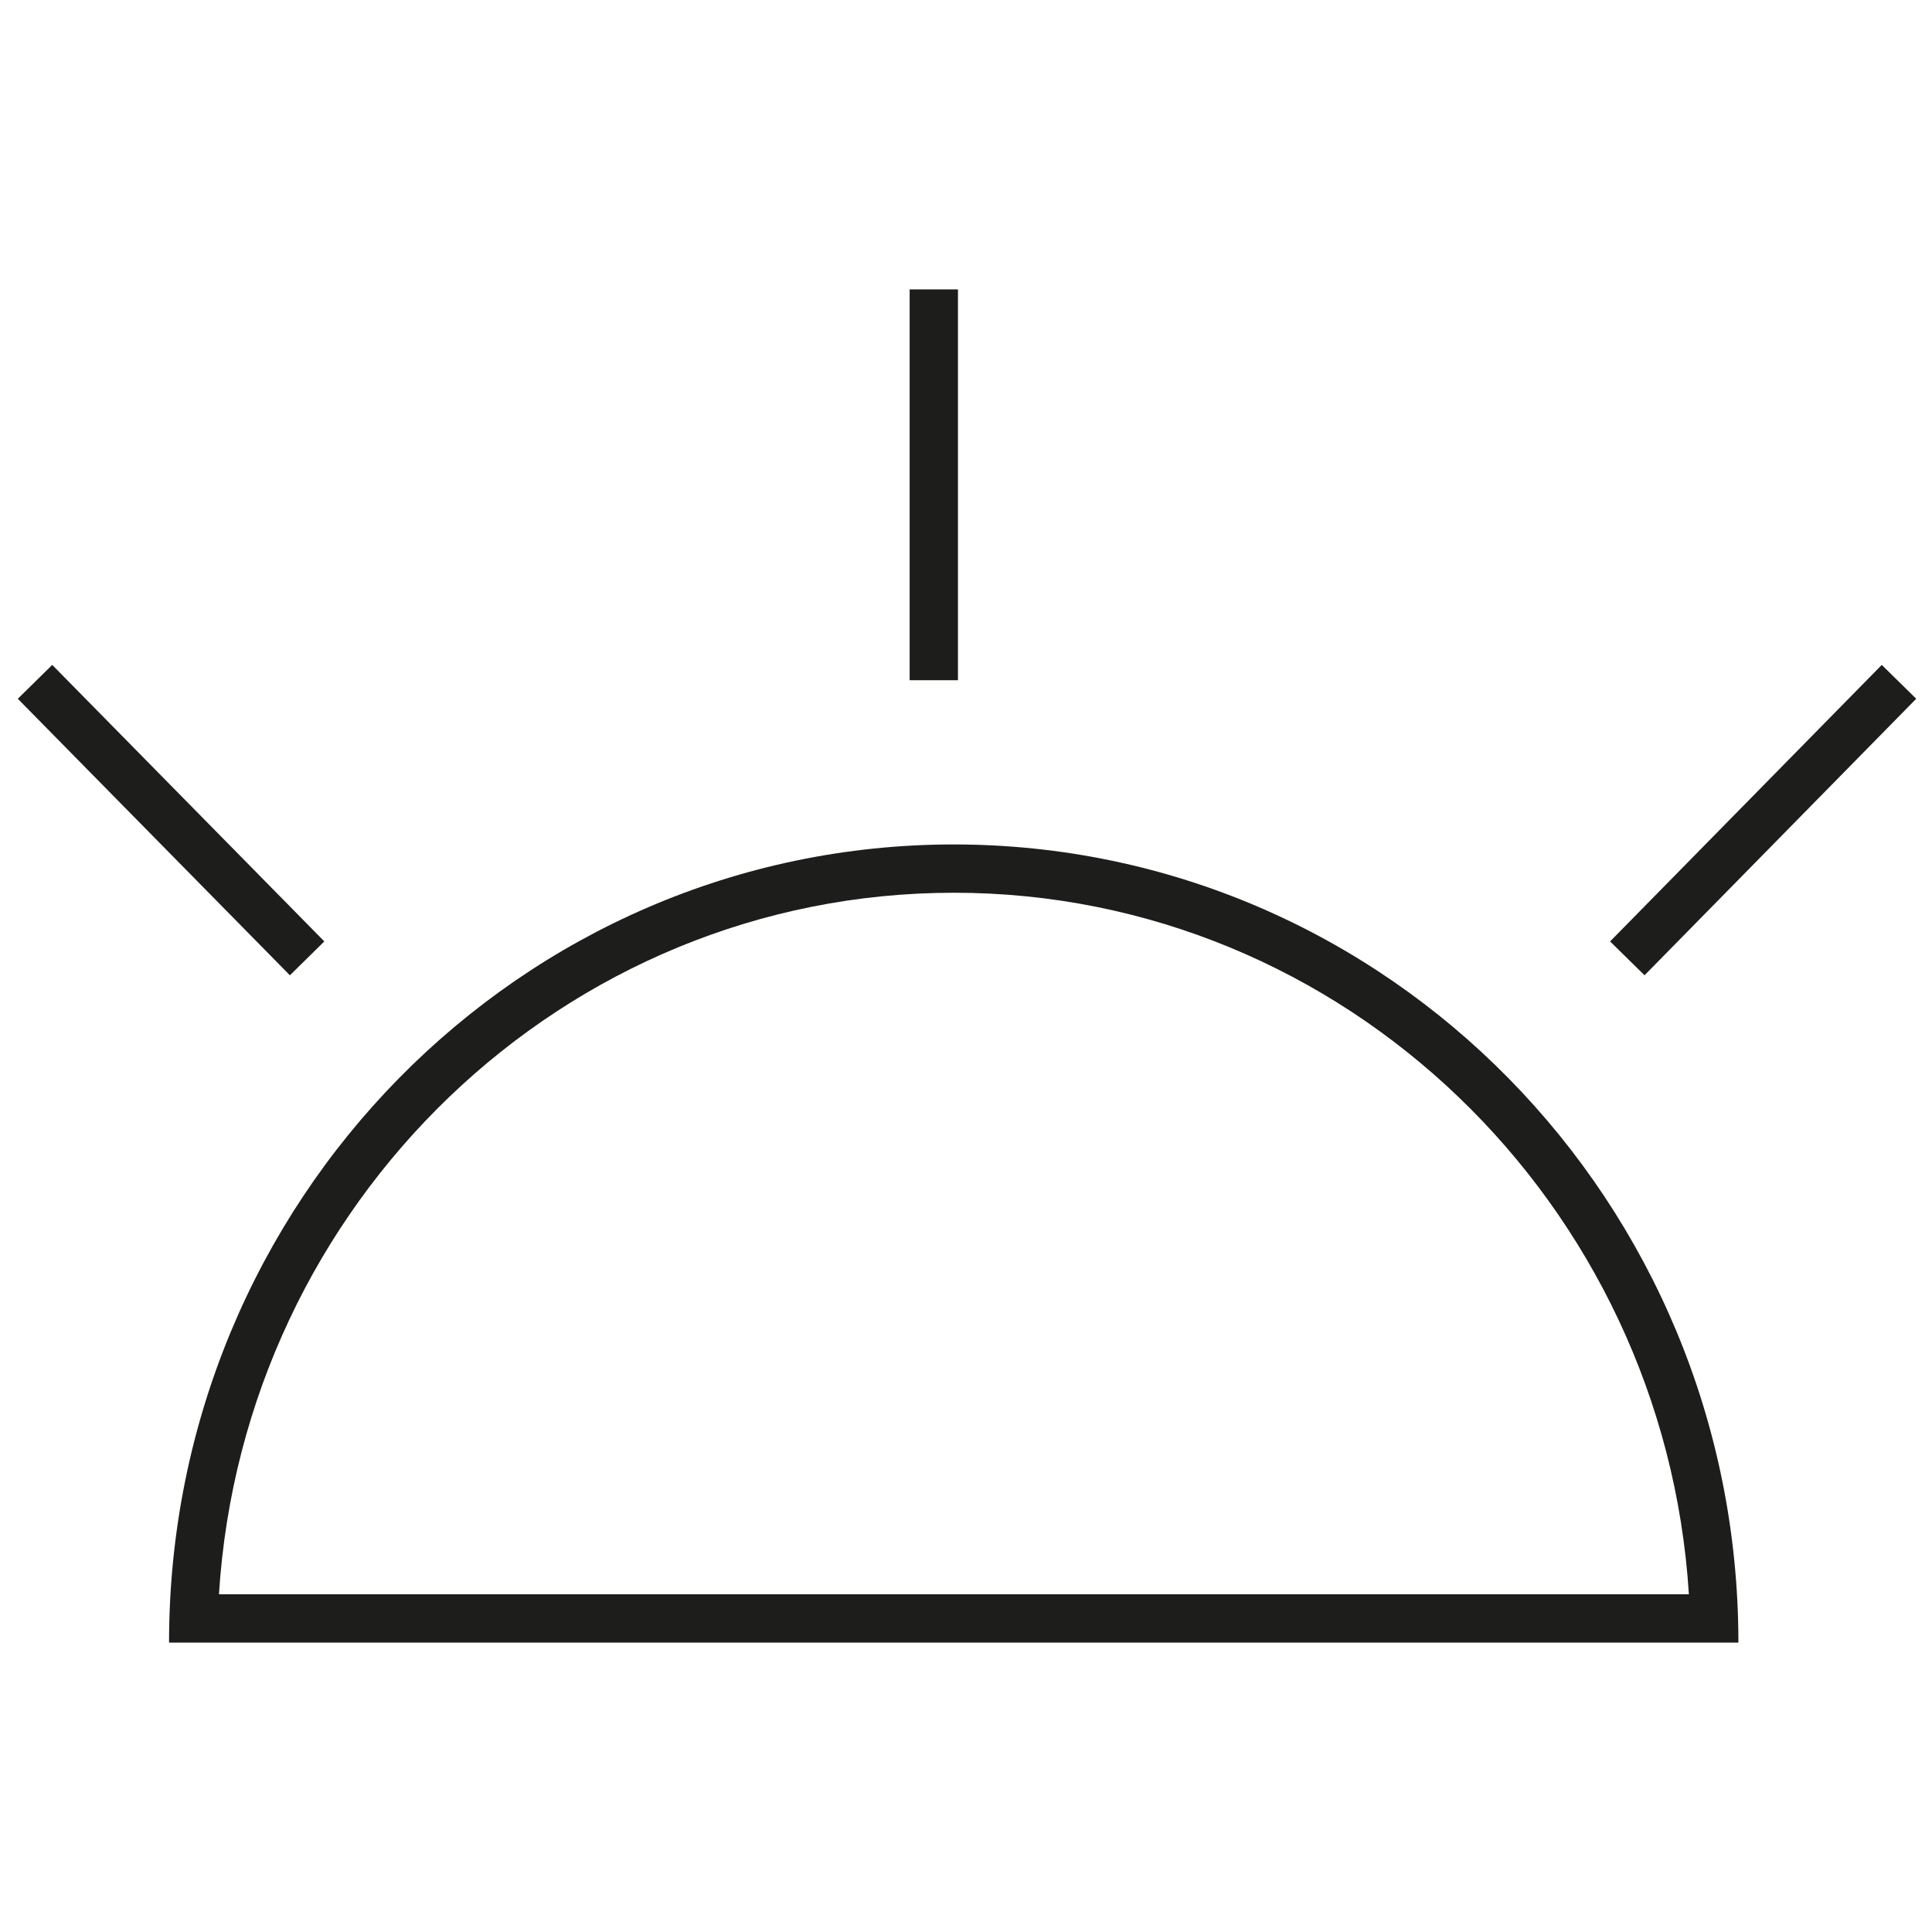 <?xml version="1.0" encoding="UTF-8"?>
<svg id="Layer_1" data-name="Layer 1" xmlns="http://www.w3.org/2000/svg" viewBox="0 0 48 48">
  <defs>
    <style>
      .cls-1 {
        fill: #1d1d1b;
      }

      .cls-2 {
        fill: none;
        stroke: #1d1d1b;
        stroke-miterlimit: 10;
        stroke-width: 1.2px;
      }
    </style>
  </defs>
  <path class="cls-1" d="m23.7,22.18c9.69,0,17.65,7.72,18.26,17.43H5.44c.61-9.72,8.57-17.43,18.26-17.43m0-1.2c-10.77,0-19.5,8.88-19.5,19.83h38.99c0-10.95-8.73-19.83-19.5-19.83h0Z"/>
  <line class="cls-2" x1="23.2" y1="7.19" x2="23.2" y2="16.9"/>
  <line class="cls-2" x1="7.63" y1="23.81" x2=".87" y2="16.94"/>
  <line class="cls-2" x1="40.43" y1="23.81" x2="47.18" y2="16.94"/>
</svg>